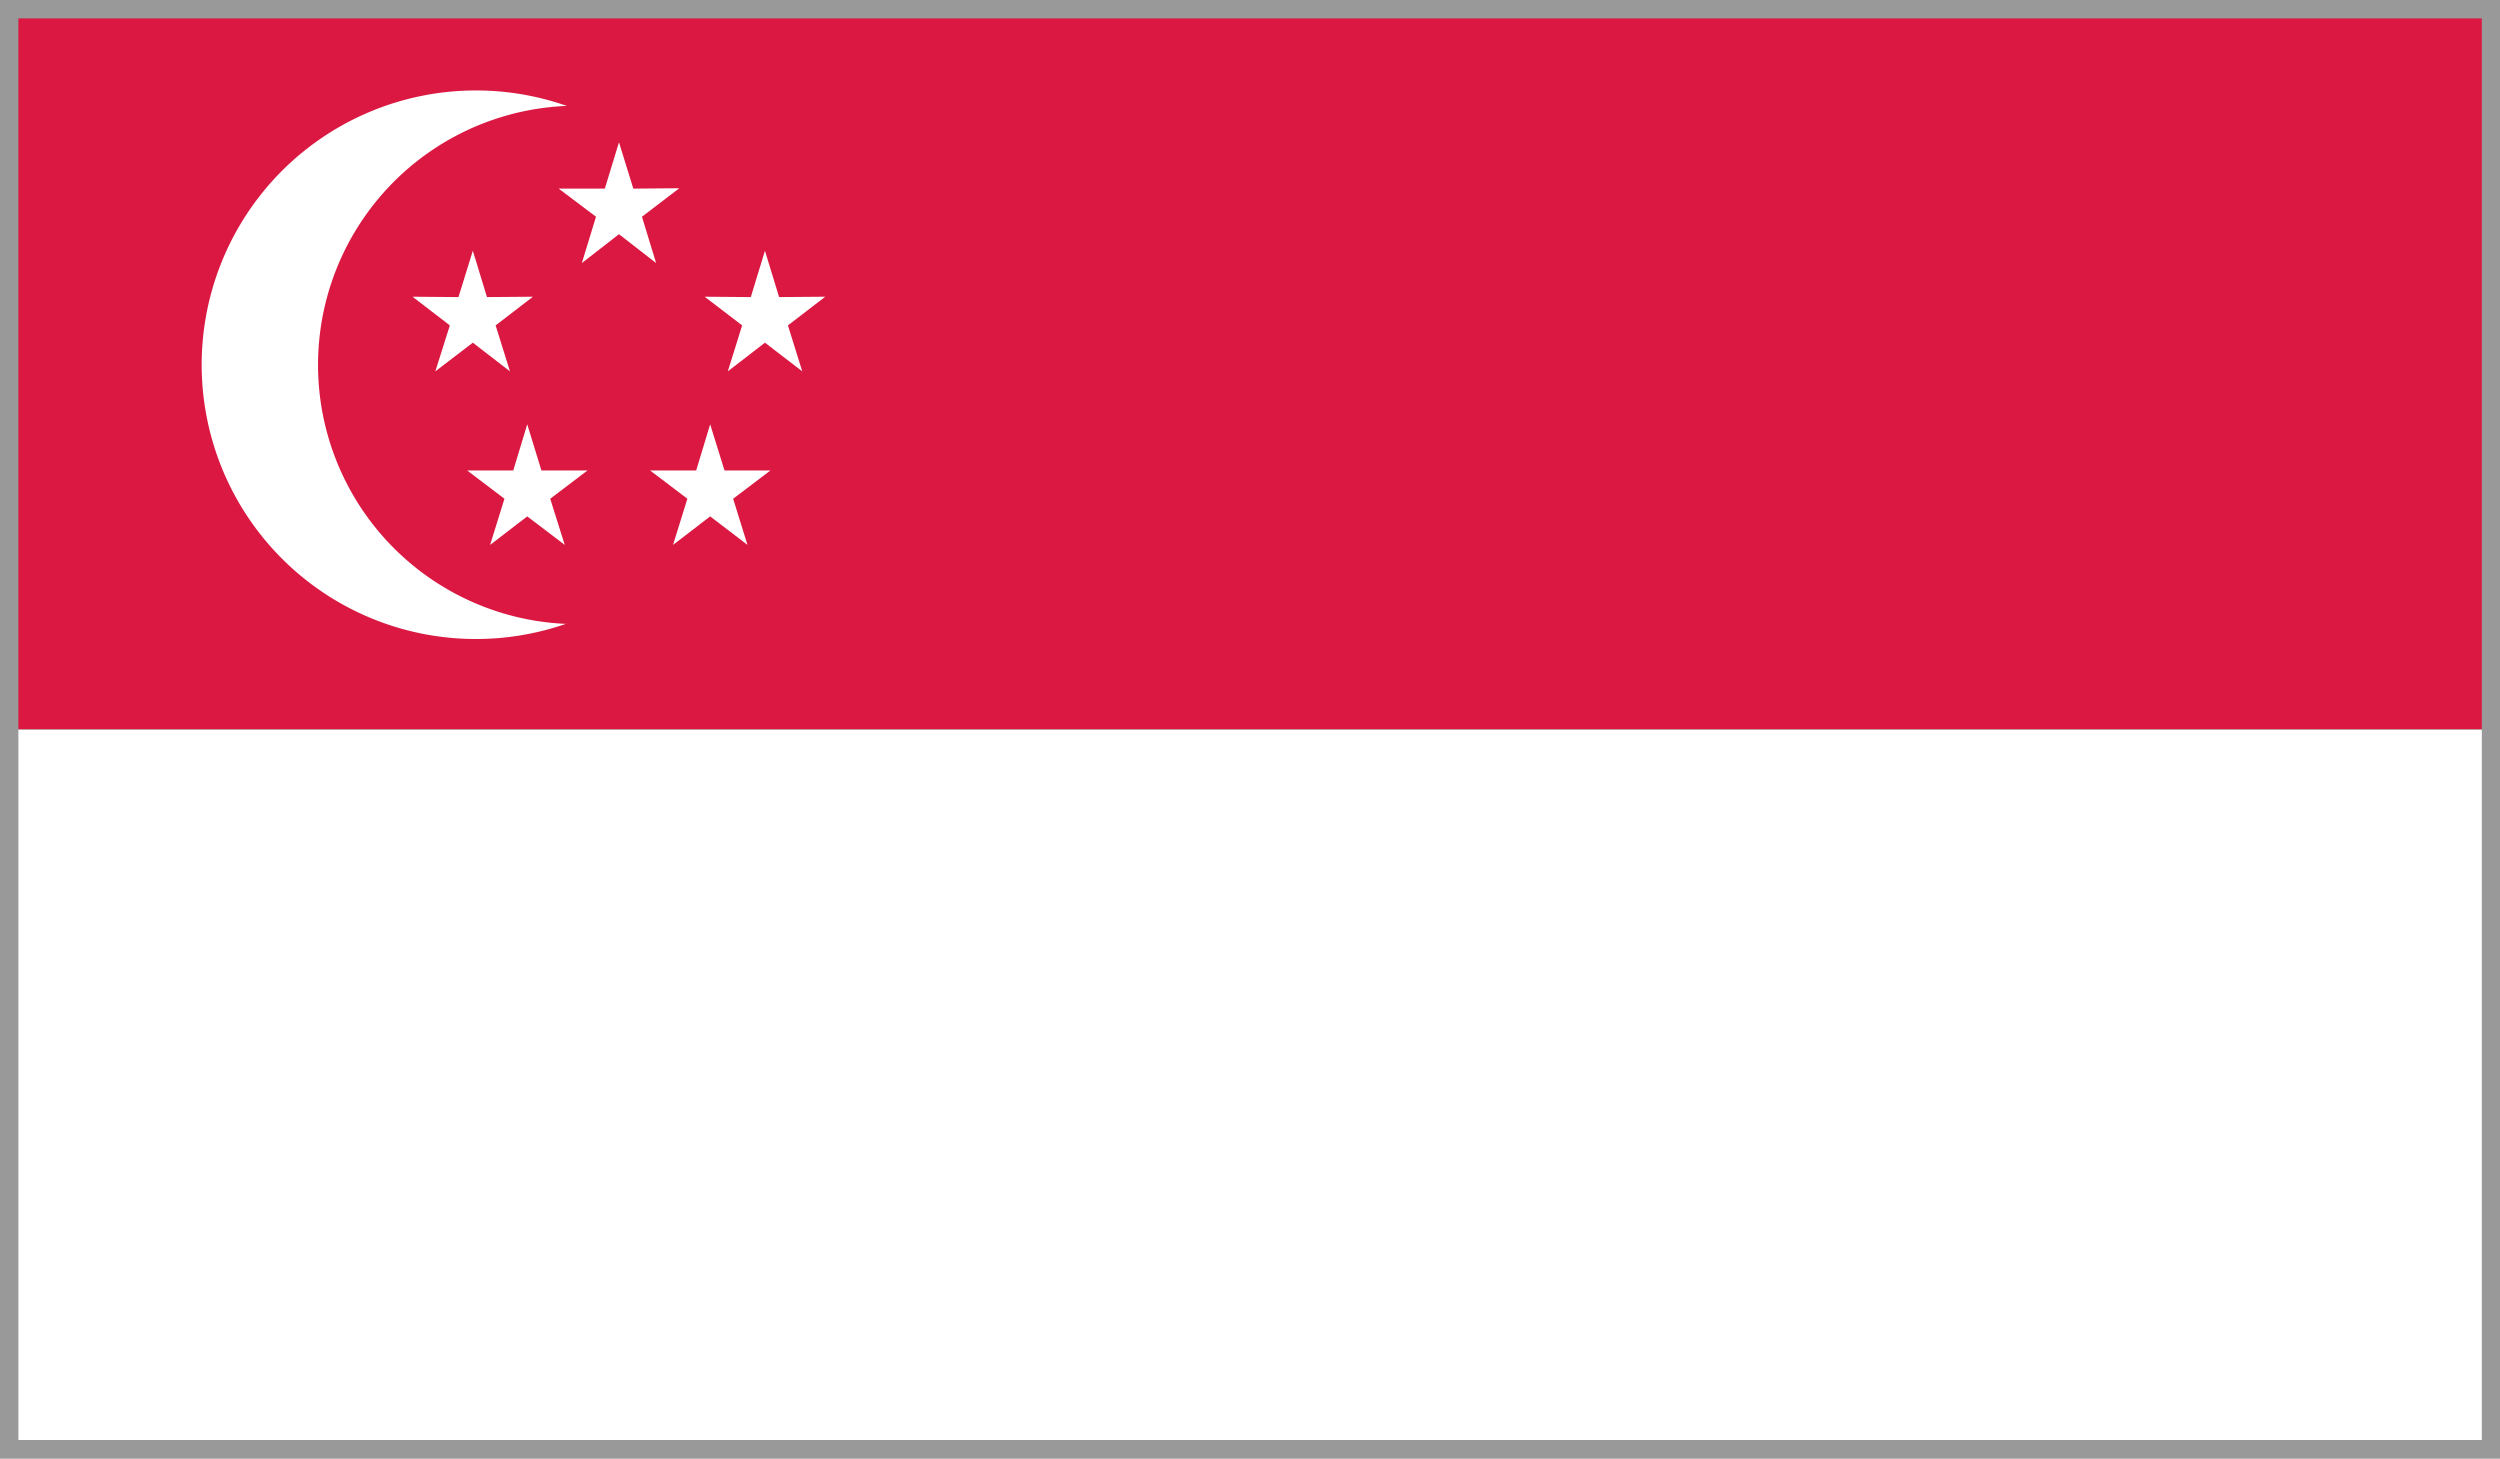 <svg id="Layer_1" data-name="Layer 1" xmlns="http://www.w3.org/2000/svg" xmlns:xlink="http://www.w3.org/1999/xlink" viewBox="0 0 135.99 79.34"><rect x="0" y="0" width="135.99" height="79.34" fill="#333333" stroke="none"/><defs><style>.cls-1{fill:none;}.cls-2{clip-path:url(#clip-path);}.cls-3{fill:#da1841;}.cls-4{fill:#fff;}.cls-5{fill:#999;}</style><clipPath id="clip-path"><rect class="cls-1" width="135.99" height="79.34"/></clipPath></defs><title>flag2</title><g id="SINGAPORE"><g class="cls-2"><rect class="cls-3" width="135.99" height="39.68"/><rect class="cls-4" y="39.68" width="135.99" height="39.66"/><g class="cls-2"><path class="cls-4" d="M40.81,19.83A14.92,14.92,0,1,1,25.89,4.92,14.92,14.92,0,0,1,40.81,19.83"/><path class="cls-3" d="M45.5,19.83A14.1,14.1,0,1,1,31.4,5.75,14.08,14.08,0,0,1,45.5,19.83"/><polygon class="cls-4" points="27.74 20.2 25.72 18.64 23.68 20.2 24.47 17.7 22.44 16.14 24.94 16.16 25.72 13.64 26.49 16.16 28.99 16.14 26.96 17.7 27.74 20.2"/><polygon class="cls-4" points="43.64 20.2 41.61 18.64 39.59 20.2 40.37 17.7 38.33 16.14 40.84 16.16 41.61 13.64 42.38 16.16 44.89 16.14 42.86 17.7 43.64 20.2"/><polygon class="cls-4" points="35.69 14.31 33.67 12.74 31.65 14.31 32.42 11.79 30.39 10.26 32.9 10.26 33.67 7.74 34.45 10.26 36.95 10.24 34.92 11.79 35.69 14.31"/><polygon class="cls-4" points="30.72 29.64 28.68 28.09 26.66 29.64 27.44 27.13 25.41 25.59 27.92 25.59 28.68 23.08 29.45 25.59 31.96 25.59 29.93 27.13 30.72 29.64"/><polygon class="cls-4" points="40.66 29.64 38.63 28.09 36.61 29.64 37.39 27.13 35.36 25.59 37.87 25.59 38.63 23.08 39.41 25.59 41.91 25.59 39.88 27.13 40.66 29.64"/></g></g></g><path class="cls-5" d="M135,1V78.33H1V1H135m1-1H0V79.33H136V0Z"/></svg>